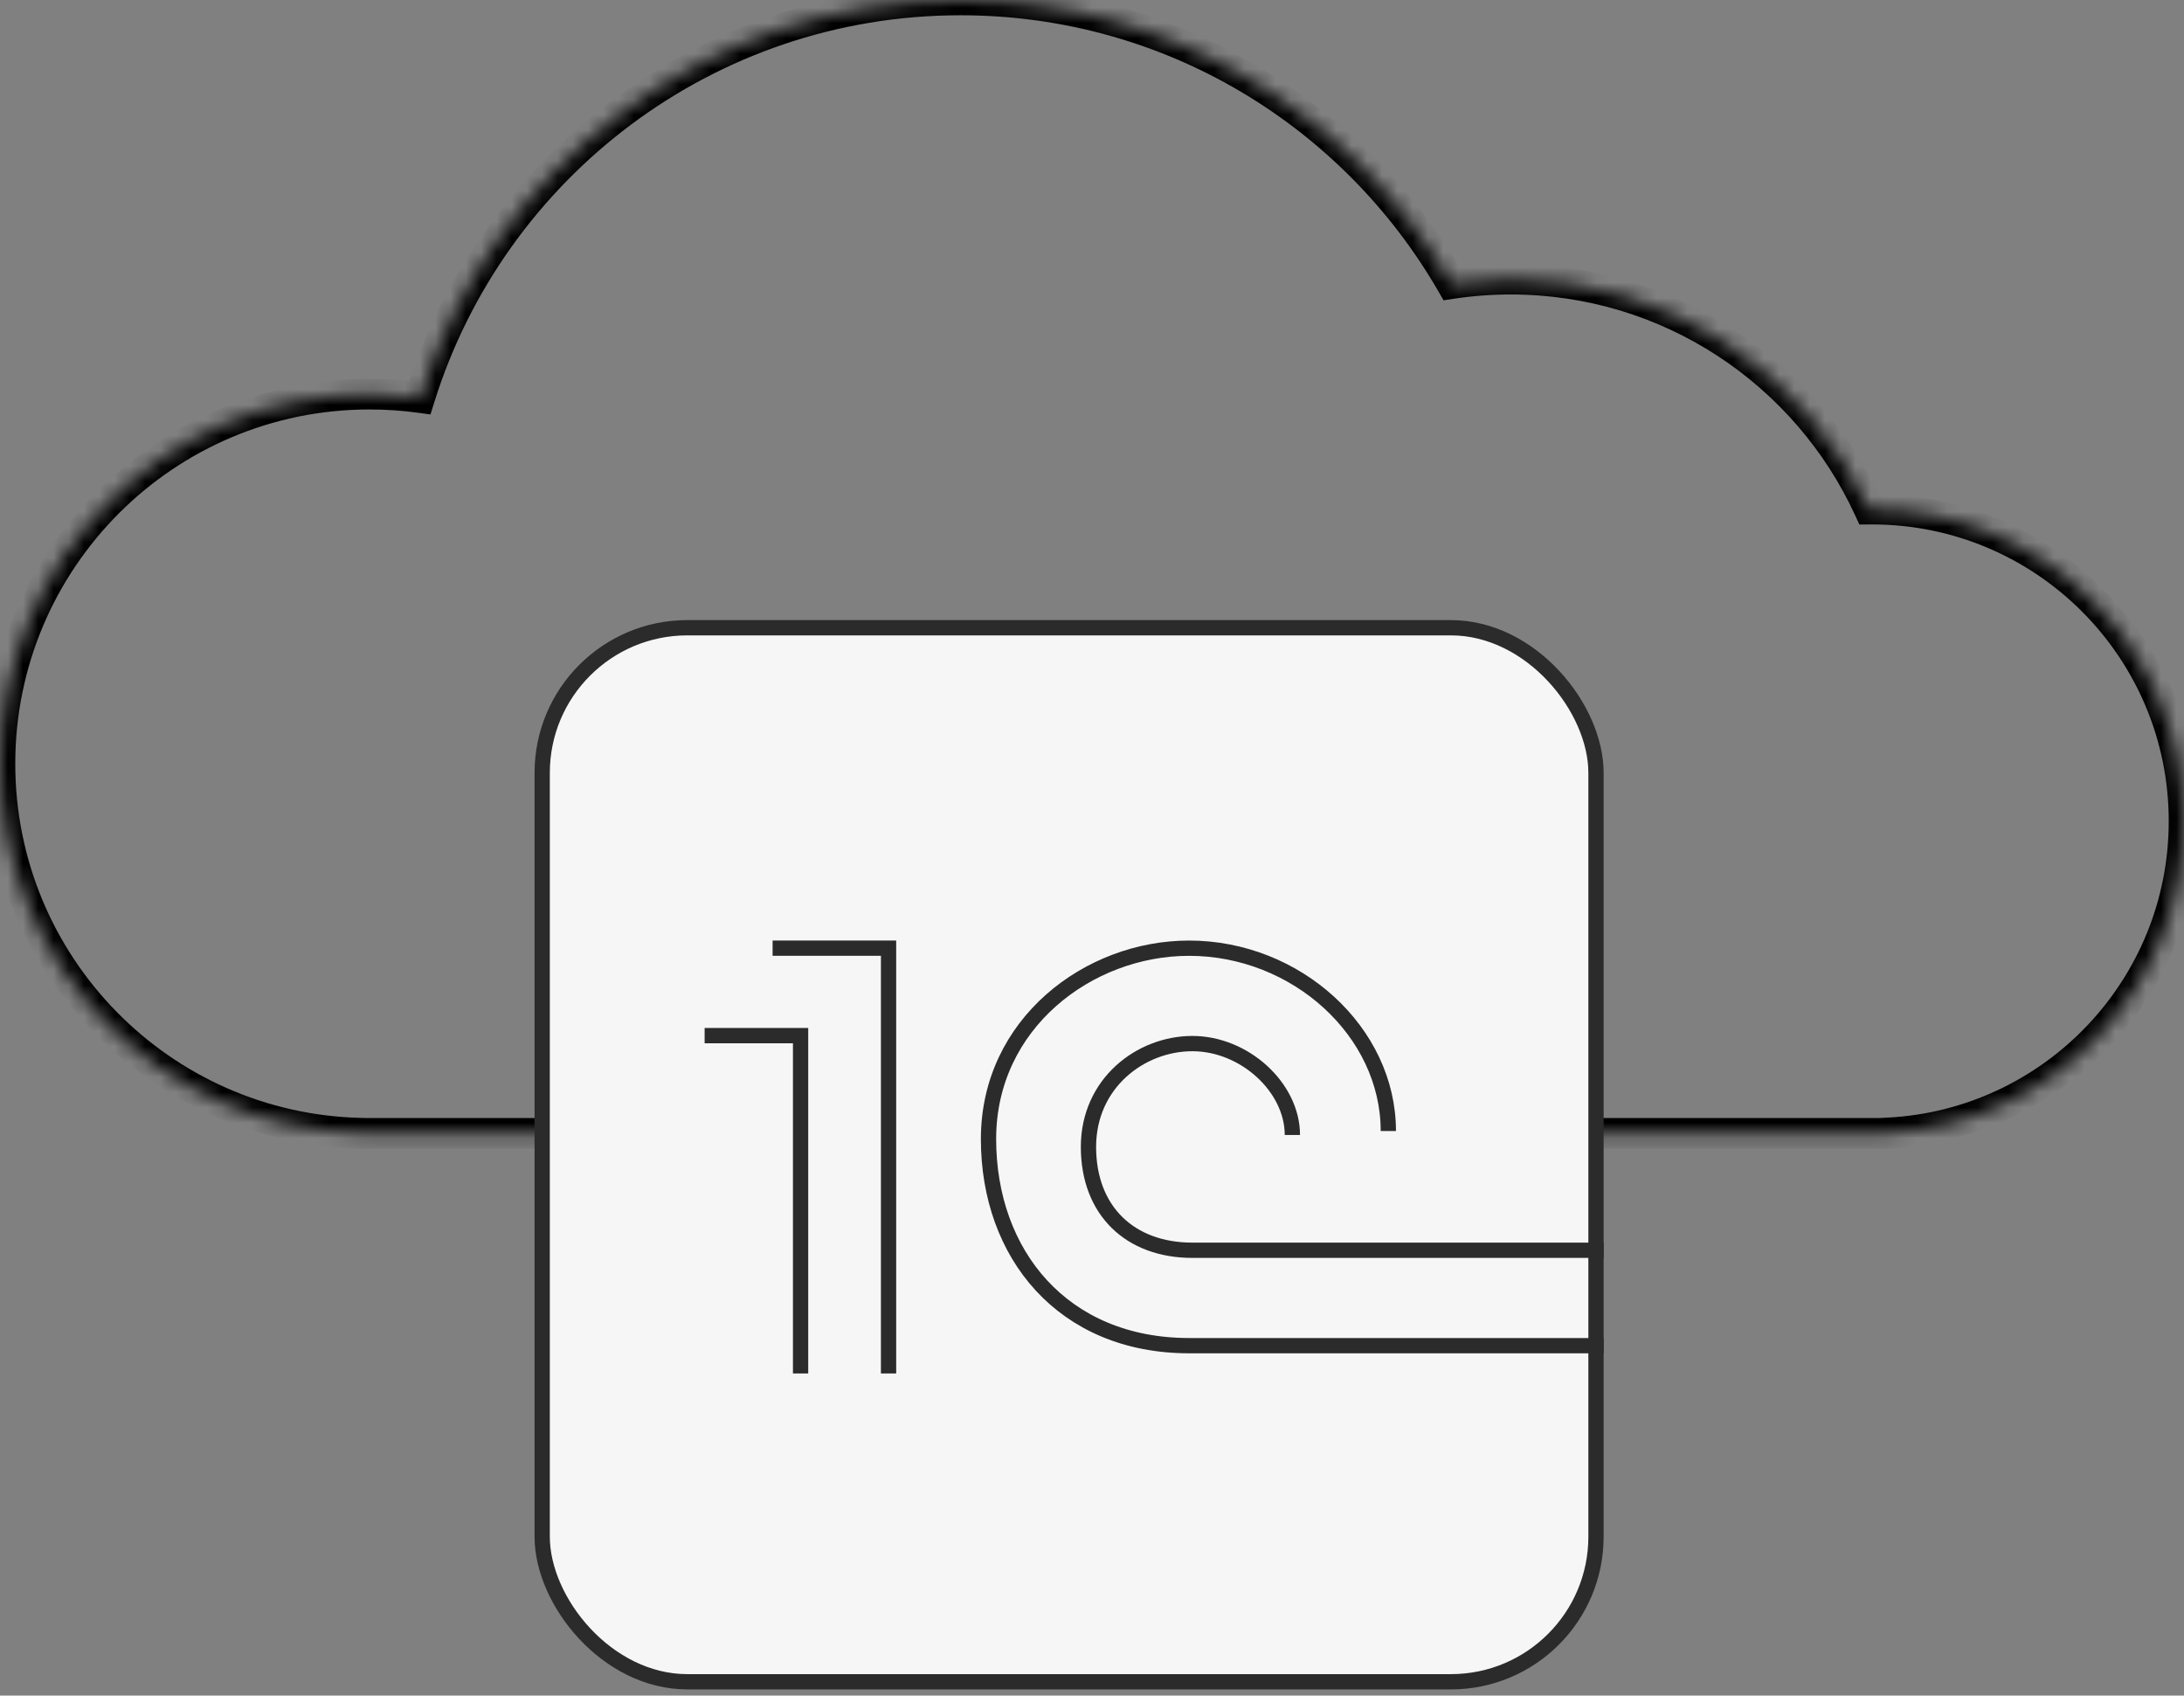 <?xml version="1.0" encoding="UTF-8"?> <svg xmlns="http://www.w3.org/2000/svg" width="143" height="111" viewBox="0 0 143 111" fill="none"><rect x="0" y="0" width="143" height="111" fill="#808080" stroke="none"/><mask id="path-1-inside-1_742_10792" fill="white"><path fill-rule="evenodd" clip-rule="evenodd" d="M122.571 74.188H62.898L24.192 74.188L23.654 74.188V74.182C10.542 73.896 0 63.177 0 49.996C0 36.636 10.831 25.805 24.192 25.805C25.308 25.805 26.407 25.88 27.484 26.027C32.192 10.946 46.267 0 62.898 0C76.637 0 88.631 7.469 95.042 18.567C96.306 18.377 97.6 18.278 98.917 18.278C109.332 18.278 118.305 24.448 122.382 33.332C122.445 33.331 122.508 33.331 122.571 33.331C133.854 33.331 143 42.477 143 53.759C143 64.681 134.429 73.601 123.647 74.16V74.188H122.571Z"></path></mask><path d="M62.898 74.188V75.188V74.188ZM24.192 74.188V73.188H24.192L24.192 74.188ZM23.654 74.188H22.654V75.188L23.654 75.188L23.654 74.188ZM23.654 74.182H24.654V73.204L23.676 73.182L23.654 74.182ZM27.484 26.027L27.349 27.017L28.186 27.131L28.438 26.325L27.484 26.027ZM95.042 18.567L94.176 19.067L94.517 19.658L95.191 19.556L95.042 18.567ZM122.382 33.332L121.474 33.749L121.744 34.337L122.392 34.332L122.382 33.332ZM123.647 74.16L123.595 73.162L122.647 73.211V74.16H123.647ZM123.647 74.188V75.188H124.647V74.188H123.647ZM122.571 73.188H62.898V75.188H122.571V73.188ZM62.898 73.188L24.192 73.188V75.188L62.898 75.188V73.188ZM24.192 73.188L23.654 73.188L23.654 75.188L24.192 75.188L24.192 73.188ZM24.654 74.188V74.182H22.654V74.188H24.654ZM23.676 73.182C11.106 72.908 1 62.632 1 49.996H-1C-1 63.722 9.977 74.884 23.632 75.182L23.676 73.182ZM1 49.996C1 37.188 11.383 26.805 24.192 26.805V24.805C10.279 24.805 -1 36.083 -1 49.996H1ZM24.192 26.805C25.263 26.805 26.317 26.877 27.349 27.017L27.619 25.036C26.497 24.883 25.354 24.805 24.192 24.805V26.805ZM28.438 26.325C33.02 11.649 46.717 1 62.898 1V-1C45.817 -1 31.364 10.242 26.529 25.729L28.438 26.325ZM62.898 1C76.265 1 87.936 8.265 94.176 19.067L95.908 18.067C89.326 6.672 77.008 -1 62.898 -1V1ZM95.191 19.556C96.406 19.373 97.65 19.278 98.917 19.278V17.278C97.55 17.278 96.206 17.381 94.893 17.578L95.191 19.556ZM98.917 19.278C108.927 19.278 117.554 25.207 121.474 33.749L123.291 32.915C119.057 23.689 109.737 17.278 98.917 17.278V19.278ZM122.392 34.332C122.451 34.331 122.511 34.331 122.571 34.331V32.331C122.505 32.331 122.439 32.331 122.373 32.332L122.392 34.332ZM122.571 34.331C133.302 34.331 142 43.029 142 53.759H144C144 41.925 134.406 32.331 122.571 32.331V34.331ZM142 53.759C142 64.146 133.849 72.63 123.595 73.162L123.698 75.159C135.01 74.572 144 65.216 144 53.759H142ZM122.647 74.16V74.188H124.647V74.16H122.647ZM123.647 73.188H122.571V75.188H123.647V73.188Z" fill="black" mask="url(#path-1-inside-1_742_10792)"></path><rect x="35.5" y="41.094" width="69" height="69" rx="9.5" fill="#F6F6F6" stroke="#2B2B2B"></rect><path d="M46.136 67.795H52.419V89.912M50.587 62.071H58.179V89.912M105 81.846C97.495 81.846 84.568 81.846 78.075 81.846C73.977 81.846 71.269 79.244 71.269 75.081C71.269 70.918 74.672 68.316 78.075 68.316C81.479 68.316 84.62 71.178 84.62 74.3M105 88.091H77.854C69.602 88.091 64.724 82.106 64.724 74.56C64.724 67.015 71.269 62.071 77.854 62.071C84.882 62.071 90.903 67.535 90.903 74.04" stroke="#2B2B2B"></path></svg> 
